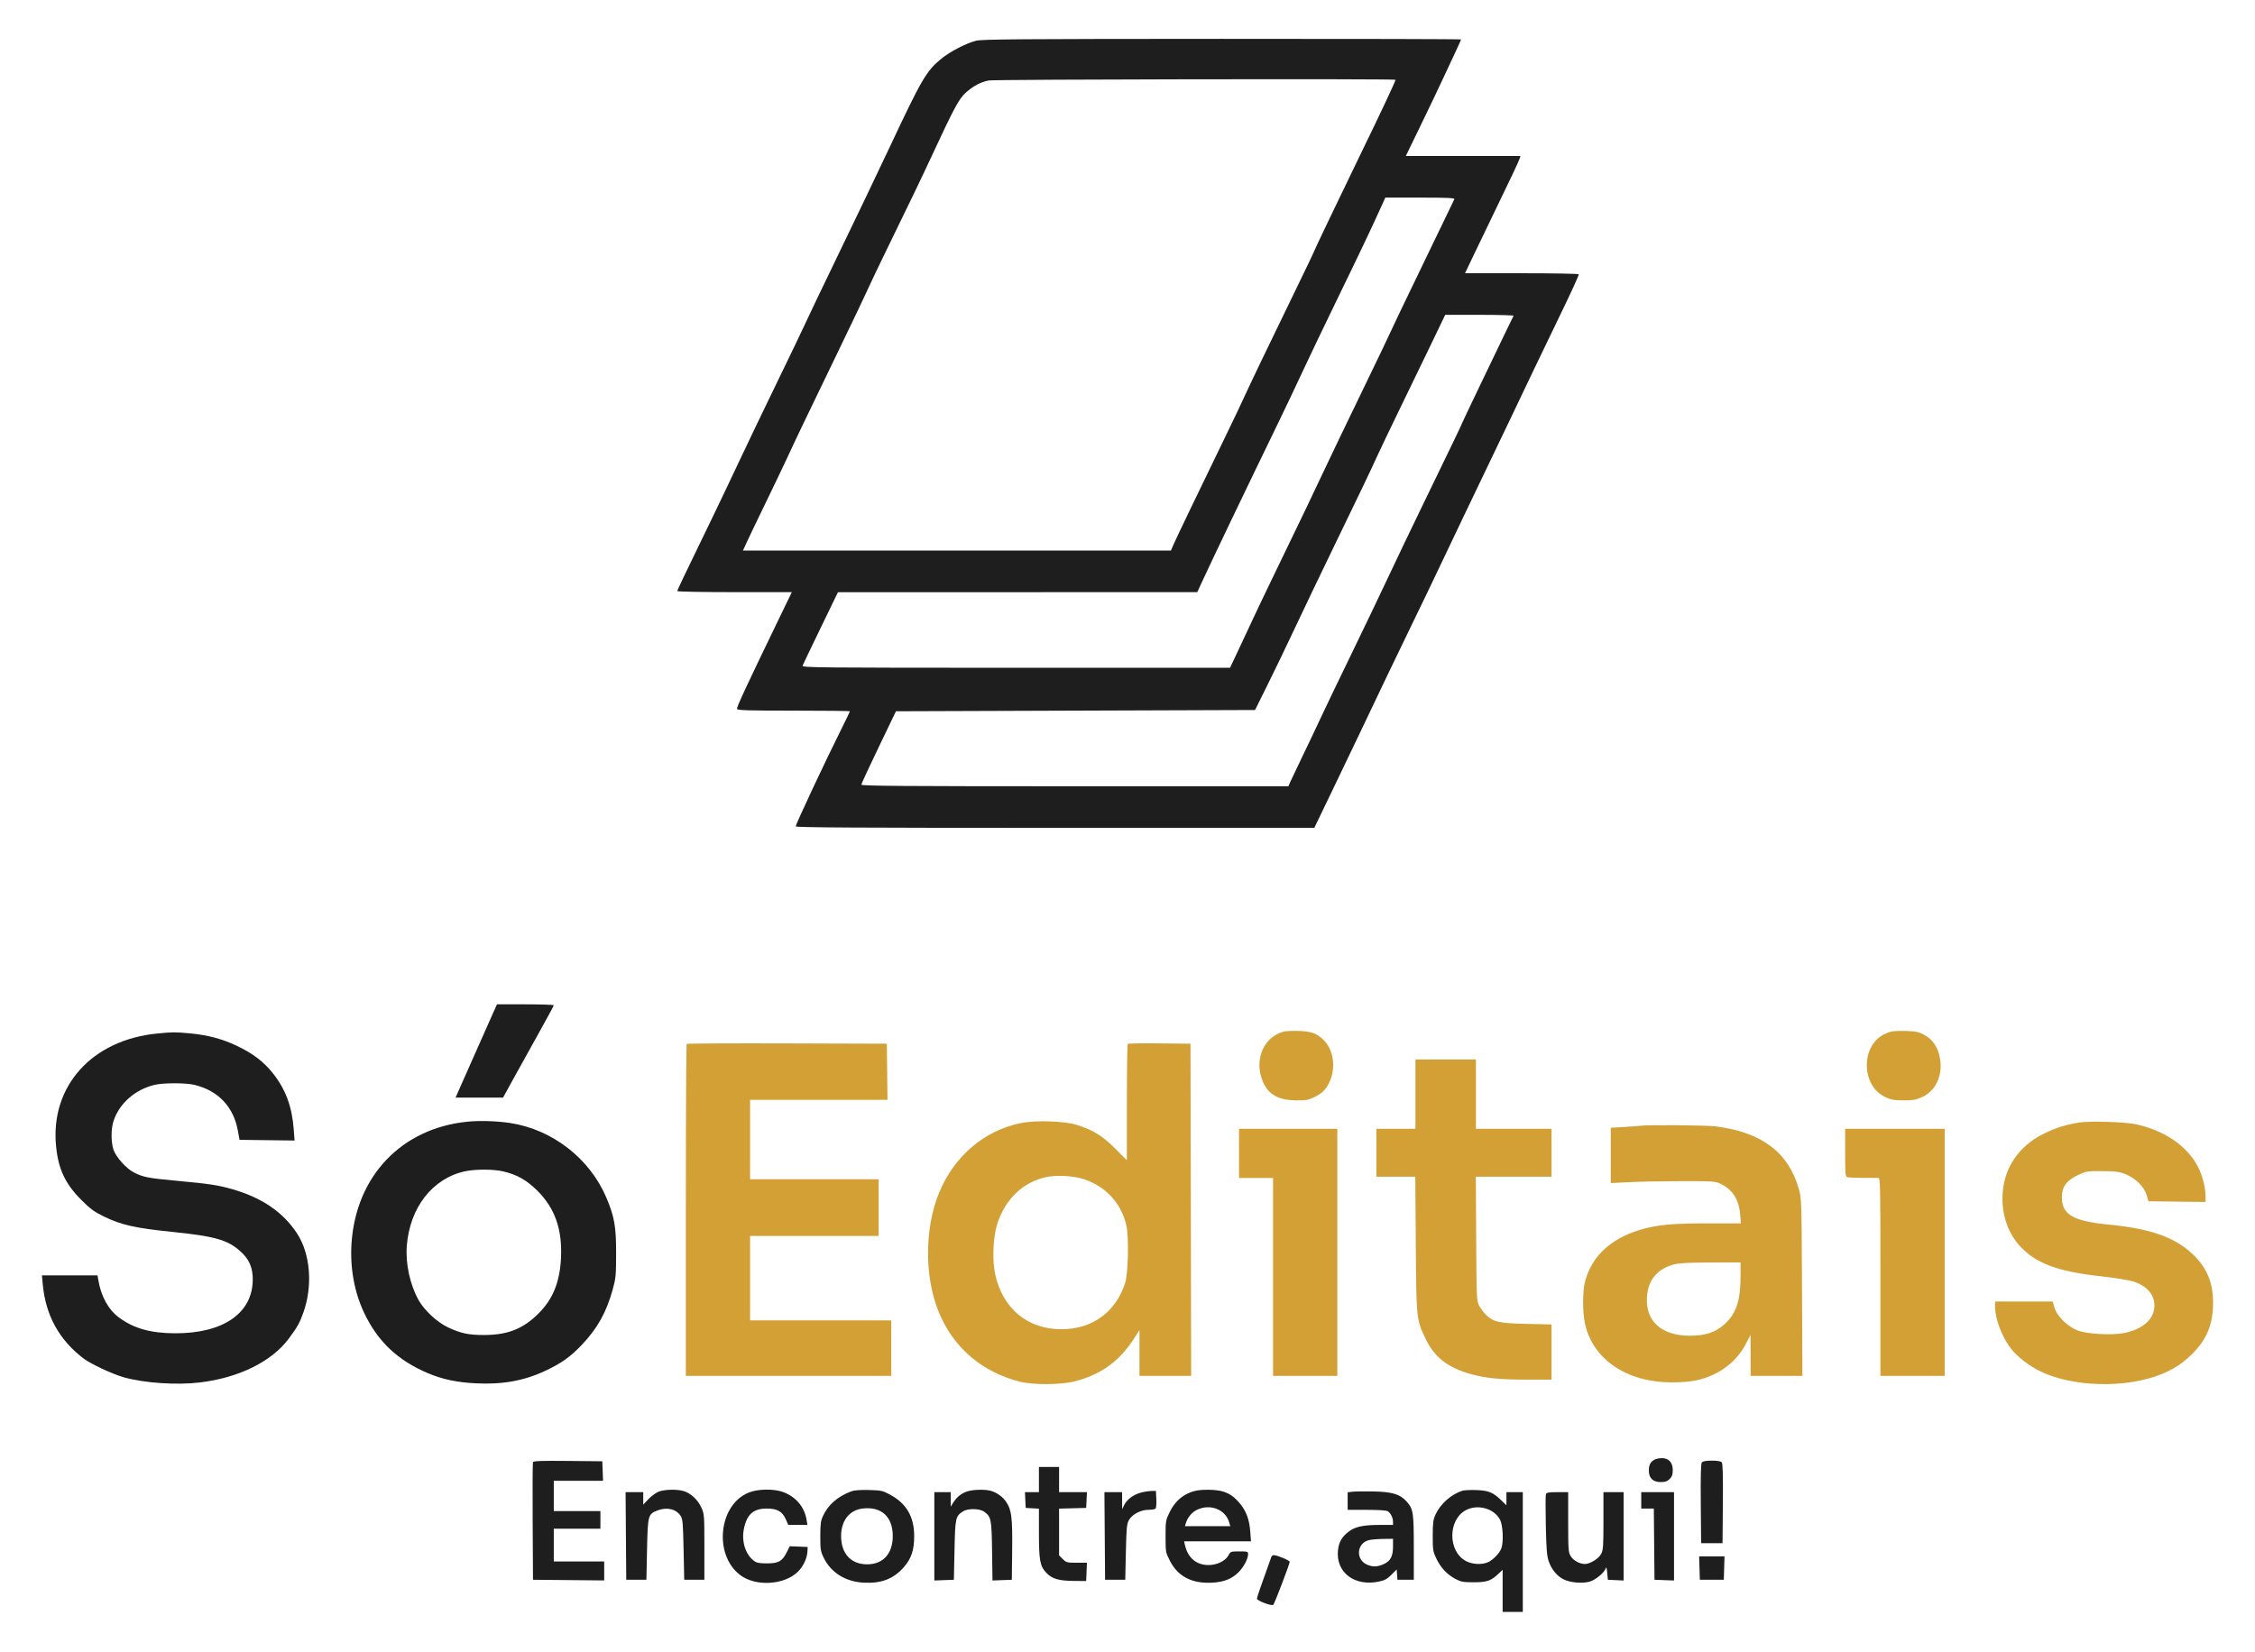 <svg width="393" height="288" viewBox="0 0 393 288" fill="none" xmlns="http://www.w3.org/2000/svg">
<path fill-rule="evenodd" clip-rule="evenodd" d="M170.083 7.106C168.282 7.577 165.539 9.011 163.988 10.293C161.433 12.403 160.626 13.788 155.101 25.548C152.849 30.344 149.337 37.679 145.161 46.314C143.144 50.484 141.019 54.934 140.438 56.203C139.857 57.472 137.532 62.317 135.271 66.97C133.01 71.623 130.047 77.803 128.687 80.704C127.326 83.605 125.421 87.609 124.454 89.603C119.355 100.109 118.036 102.872 118.036 103.042C118.036 103.144 122.528 103.228 128.017 103.228H137.999L135.899 107.568C130.023 119.71 128.346 123.317 128.45 123.587C128.543 123.83 130.339 123.884 138.343 123.884C143.721 123.884 148.122 123.934 148.122 123.996C148.122 124.059 147.492 125.369 146.722 126.908C143.879 132.593 138.679 143.68 138.679 144.058C138.679 144.259 149.106 144.32 183.868 144.32H229.056L231.888 138.442C234.686 132.633 238.645 124.349 241.786 117.731C242.674 115.857 244.702 111.655 246.29 108.392C247.879 105.128 249.829 101.074 250.623 99.382C251.417 97.69 253.395 93.537 255.018 90.153C260.836 78.025 265.575 68.115 267.315 64.443C268.288 62.388 270.473 57.848 272.171 54.354C273.869 50.859 275.207 47.917 275.145 47.816C275.082 47.715 270.596 47.633 265.176 47.633H255.321L256.817 44.501C257.639 42.779 259.127 39.689 260.123 37.634C263.259 31.163 264.677 28.164 264.833 27.673L264.984 27.196H245.003L247.59 21.868C249.013 18.937 250.794 15.204 251.55 13.572C252.305 11.941 253.307 9.792 253.778 8.797C254.248 7.803 254.633 6.937 254.633 6.875C254.633 6.812 235.881 6.767 212.962 6.775C177.44 6.787 171.113 6.836 170.083 7.106ZM172.308 14.029C170.912 14.303 169.585 15.009 168.315 16.151C167.137 17.211 166.266 18.831 162.433 27.087C160.586 31.064 158.806 34.769 154.83 42.908C153.177 46.292 151.584 49.627 151.291 50.318C150.998 51.009 148.521 56.2 145.788 61.854C140.002 73.823 138.977 75.964 137.186 79.825C136.457 81.396 134.754 84.956 133.402 87.736C132.05 90.516 130.615 93.507 130.212 94.383L129.48 95.976H204.069L204.528 94.907C204.965 93.892 208.874 85.756 213.78 75.65C215.013 73.112 216.446 70.095 216.965 68.947C217.88 66.921 221.496 59.395 226.501 49.099C227.842 46.34 228.939 44.045 228.939 43.998C228.939 43.86 233.212 34.916 237.228 26.647C240.798 19.297 243.213 14.157 243.213 13.908C243.213 13.71 173.324 13.829 172.308 14.029ZM240.761 35.931C239.052 39.723 237.222 43.575 233.22 51.808C230.84 56.703 228.023 62.586 226.961 64.882C225.898 67.179 223.973 71.233 222.682 73.892C216.976 85.647 211.281 97.535 209.444 101.525L208.66 103.228L146.036 103.24L143.022 109.464C141.364 112.887 139.945 115.851 139.869 116.05C139.74 116.386 142.476 116.412 177.048 116.412H214.366L215.488 114.05C216.105 112.751 217.249 110.303 218.032 108.611C218.814 106.919 220.484 103.409 221.744 100.81C226.132 91.756 229.337 85.076 230.862 81.803C231.706 79.99 234.633 73.893 237.366 68.253C240.099 62.614 242.335 57.946 242.335 57.88C242.335 57.813 244.813 52.638 247.842 46.379C250.871 40.119 253.402 34.874 253.466 34.723C253.557 34.507 252.282 34.448 247.505 34.448H241.429L240.761 35.931ZM249.256 60.323C247.819 63.314 245.367 68.382 243.807 71.585C242.248 74.787 240.546 78.347 240.026 79.495C238.877 82.031 237.181 85.575 232.296 95.647C230.245 99.877 227.312 106.007 225.778 109.271C224.245 112.534 222.031 117.132 220.858 119.489L218.727 123.774L156.147 123.993L153.135 130.256C151.479 133.701 150.118 136.642 150.111 136.793C150.101 137.012 157.683 137.068 187.32 137.068H224.541L224.849 136.354C225.019 135.961 225.994 133.909 227.017 131.794C228.04 129.679 229.439 126.734 230.125 125.249C230.812 123.764 233.209 118.771 235.453 114.152C237.697 109.534 240.596 103.48 241.896 100.701C243.196 97.921 245.964 92.136 248.047 87.846C252.897 77.857 254.853 73.786 254.853 73.68C254.853 73.633 256.199 70.794 257.845 67.371C259.49 63.948 261.477 59.812 262.26 58.18C263.042 56.549 263.728 55.139 263.783 55.049C263.838 54.958 261.18 54.884 257.876 54.884H251.87L249.256 60.323ZM85.945 176.567C85.089 178.467 80.337 189.181 79.804 190.411L79.4 191.345H87.672L89.329 188.323C90.241 186.662 92.23 183.077 93.75 180.358C95.27 177.638 96.514 175.339 96.514 175.249C96.514 175.158 94.286 175.084 91.563 175.084H86.613L85.945 176.567ZM27.447 180.167C16.008 181.261 8.719 189.385 9.775 199.864C10.175 203.831 11.384 206.392 14.169 209.178C15.759 210.768 16.413 211.246 18.151 212.092C21.127 213.541 23.617 214.101 29.96 214.746C37.6 215.524 39.784 216.164 42.056 218.29C43.472 219.615 44.062 221.035 44.051 223.092C44.021 228.918 38.905 232.455 30.547 232.429C26.256 232.416 23.351 231.601 20.733 229.678C18.9 228.332 17.607 225.987 17.133 223.153L16.995 222.329H7.308L7.456 223.922C7.955 229.294 10.299 233.562 14.529 236.8C15.798 237.772 19.645 239.57 21.627 240.118C25.224 241.112 30.784 241.485 34.809 241.004C41.609 240.191 47.328 237.378 50.312 233.379C51.804 231.38 52.226 230.628 52.873 228.811C54.542 224.126 54.09 218.54 51.754 214.997C49.311 211.291 45.662 208.801 40.489 207.31C38.042 206.605 36.467 206.366 30.851 205.849C25.84 205.388 24.966 205.22 23.363 204.408C22.023 203.73 20.227 201.735 19.783 200.433C19.328 199.096 19.333 196.77 19.793 195.394C20.81 192.355 23.532 189.956 26.898 189.131C28.453 188.75 32.371 188.75 33.925 189.131C38.038 190.141 40.692 192.939 41.444 197.058L41.745 198.706L51.338 198.825L51.189 196.849C50.891 192.901 49.766 189.879 47.56 187.102C45.954 185.08 44.086 183.657 41.282 182.321C38.697 181.09 36.172 180.423 33.022 180.139C30.432 179.905 30.166 179.906 27.447 180.167ZM81.471 195.543C69.997 196.679 62.049 205.011 61.265 216.725C60.98 220.993 61.749 225.25 63.456 228.856C65.823 233.856 69.303 237.151 74.581 239.386C77.095 240.452 79.639 240.991 82.917 241.153C87.62 241.386 91.37 240.703 95.114 238.932C97.863 237.632 99.412 236.53 101.346 234.498C104.119 231.583 105.667 228.821 106.778 224.808C107.328 222.821 107.373 222.342 107.376 218.483C107.379 213.796 107.088 212.134 105.683 208.802C102.803 201.976 96.278 196.901 88.937 195.778C86.59 195.418 83.66 195.326 81.471 195.543ZM81.017 204.195C75.38 205.423 71.41 210.519 70.897 217.187C70.657 220.3 71.441 223.91 72.949 226.642C73.922 228.403 76.178 230.497 78.067 231.39C80.3 232.446 81.713 232.743 84.435 232.729C88.495 232.707 91.138 231.664 93.793 229.037C96.369 226.489 97.577 223.514 97.772 219.239C97.998 214.294 96.711 210.633 93.681 207.601C91.822 205.741 90.13 204.779 87.71 204.209C86.004 203.806 82.832 203.8 81.017 204.195ZM288.343 254.457C287.618 254.873 287.369 255.35 287.362 256.344C287.352 257.673 288.065 258.366 289.441 258.366C290.219 258.366 290.573 258.243 290.988 257.827C291.404 257.411 291.528 257.057 291.528 256.279C291.528 254.951 290.827 254.188 289.616 254.198C289.158 254.202 288.585 254.318 288.343 254.457ZM92.882 254.902C92.824 255.055 92.802 259.729 92.833 265.288L92.89 275.397L105.298 275.513V272.21H96.514V266.497H104.639V263.421H96.514V258.147H105.097L104.969 254.741L98.979 254.682C94.306 254.636 92.966 254.685 92.882 254.902ZM296.602 254.932C296.425 255.146 296.369 257.223 296.411 262.128L296.469 269.024H300.202L300.26 262.128C300.302 257.223 300.246 255.146 300.069 254.932C299.902 254.731 299.324 254.631 298.336 254.631C297.348 254.631 296.769 254.731 296.602 254.932ZM181.064 260.124H178.627L178.758 262.871L181.064 263.004V267.18C181.064 272.036 181.246 273.02 182.359 274.19C183.364 275.246 184.52 275.582 187.213 275.601L189.299 275.616L189.428 272.43H187.645C185.967 272.43 185.824 272.392 185.219 271.788L184.578 271.145V262.996L189.299 262.871L189.43 260.124H184.578V255.73H181.064V260.124ZM114.851 260.015C114.368 260.186 113.553 260.77 113.04 261.311L112.106 262.296V260.124H109.026L109.141 275.397H112.655L112.765 270.123C112.889 264.176 112.943 263.968 114.539 263.329C116.155 262.683 117.801 263.042 118.595 264.215C118.982 264.787 119.034 265.36 119.134 270.123L119.244 275.397H122.757V269.683C122.757 264.129 122.743 263.938 122.232 262.807C121.626 261.464 120.387 260.306 119.165 259.94C118.021 259.597 115.929 259.634 114.851 260.015ZM130.567 260.167C125.27 262.202 124.299 270.99 128.978 274.561C131.696 276.635 136.721 276.334 139.1 273.952C139.993 273.059 140.647 271.668 140.716 270.519L140.765 269.683L137.636 269.555L137.115 270.597C136.321 272.181 135.684 272.54 133.667 272.54C132.321 272.54 131.864 272.451 131.4 272.1C129.907 270.97 129.195 268.688 129.653 266.491C130.175 263.98 131.305 262.983 133.628 262.983C135.447 262.983 136.343 263.488 136.947 264.855L137.382 265.838H140.712L140.568 264.941C140.216 262.736 138.708 260.936 136.529 260.12C134.926 259.519 132.197 259.541 130.567 260.167ZM148.33 259.992C145.963 260.9 144.33 262.324 143.436 264.261C143.037 265.125 142.961 265.689 142.961 267.815C142.961 270.132 143.012 270.446 143.57 271.582C144.847 274.185 147.377 275.749 150.56 275.905C153.647 276.055 155.715 275.25 157.522 273.197C158.821 271.72 159.322 270.222 159.322 267.815C159.322 264.402 157.988 262.102 155.109 260.553C153.817 259.859 153.565 259.804 151.416 259.75C149.869 259.711 148.854 259.791 148.33 259.992ZM168.446 260.034C167.46 260.395 166.698 261.032 166.102 261.992L165.693 262.651L165.691 260.124H162.836V275.525L166.24 275.397L166.35 270.222C166.469 264.599 166.528 264.329 167.815 263.486C168.675 262.921 170.748 262.957 171.549 263.55C172.741 264.433 172.822 264.843 172.898 270.406L172.968 275.524L176.342 275.397L176.401 270.167C176.464 264.526 176.295 263.191 175.335 261.79C174.747 260.931 173.714 260.19 172.698 259.899C171.632 259.593 169.461 259.662 168.446 260.034ZM207.51 260.137C205.885 260.762 204.695 261.888 203.858 263.59C203.156 265.016 203.135 265.141 203.135 267.833C203.135 270.569 203.145 270.627 203.903 272.114C205.291 274.838 207.779 276.111 211.302 275.902C213.346 275.781 214.696 275.24 215.862 274.073C216.75 273.185 217.506 271.753 217.514 270.947C217.519 270.481 217.431 270.452 215.987 270.452C214.519 270.452 214.442 270.479 214.126 271.09C213.679 271.956 212.503 272.64 211.196 272.795C208.842 273.074 207.065 271.785 206.527 269.409L206.365 268.694H218.023L217.89 266.97C217.734 264.939 217.228 263.527 216.188 262.221C214.696 260.346 213.24 259.703 210.492 259.706C209.17 259.707 208.299 259.833 207.51 260.137ZM254.853 259.878C252.876 260.527 251.047 262.153 250.181 264.031C249.775 264.911 249.702 265.468 249.697 267.706C249.692 270.14 249.739 270.444 250.307 271.661C251.054 273.261 252.178 274.469 253.645 275.25C254.611 275.764 254.994 275.834 256.829 275.835C259.126 275.836 259.856 275.585 261.167 274.34L261.88 273.662V281H265.394V260.124H262.539V262.413L261.606 261.512C260.194 260.15 259.411 259.834 257.268 259.761C256.242 259.726 255.155 259.779 254.853 259.878ZM198.813 260.211C197.538 260.555 196.399 261.403 195.927 262.361L195.568 263.091L195.558 260.124H192.478L192.593 275.397H196.107L196.217 270.562C196.315 266.229 196.373 265.648 196.771 264.959C197.341 263.971 198.832 263.201 200.172 263.201C200.727 263.201 201.274 263.107 201.389 262.993C201.503 262.879 201.564 262.137 201.524 261.345L201.45 259.905L200.645 259.919C200.203 259.928 199.378 260.059 198.813 260.211ZM235.692 260.051L234.868 260.151V263.201L238.217 263.208C240.503 263.213 241.677 263.3 241.915 263.483C242.412 263.865 242.774 264.619 242.774 265.274V265.838H240.479C237.566 265.838 236.185 266.136 235.034 267.015C233.852 267.917 233.33 268.837 233.182 270.278C232.79 274.106 236.046 276.598 240.289 275.718C241.314 275.506 241.749 275.27 242.489 274.531L243.412 273.608L243.543 275.397H246.398L246.397 269.793C246.396 263.684 246.302 263.074 245.168 261.781C244.036 260.491 242.635 260.061 239.37 260.003C237.8 259.975 236.145 259.996 235.692 260.051ZM269.423 260.464C269.351 260.651 269.341 263.099 269.402 265.903C269.489 269.971 269.589 271.232 269.897 272.14C270.381 273.57 271.324 274.726 272.491 275.322C273.599 275.888 275.717 276.084 276.991 275.739C278.013 275.462 279.544 274.228 279.822 273.457C279.954 273.092 280.021 273.264 280.106 274.188L280.218 275.397L282.963 275.527V260.124H279.449V265.127C279.449 269.542 279.402 270.219 279.049 270.895C278.62 271.714 277.107 272.65 276.211 272.65C275.311 272.65 274.2 272.037 273.745 271.29C273.333 270.614 273.302 270.19 273.301 265.343L273.3 260.124H271.427C269.938 260.124 269.526 260.194 269.423 260.464ZM286.037 262.981H288.227L288.343 275.397L291.747 275.525V260.124H286.037V262.981ZM150.317 262.979C148.036 263.256 146.585 265.113 146.585 267.756C146.585 270.837 148.295 272.705 151.118 272.705C153.914 272.705 155.589 270.856 155.589 267.77C155.589 264.394 153.595 262.582 150.317 262.979ZM208.575 263.221C207.68 263.665 206.971 264.531 206.659 265.563L206.509 266.057H214.414L214.225 265.399C213.572 263.122 210.875 262.082 208.575 263.221ZM255.513 263.242C252.318 264.889 252.305 270.454 255.491 272.138C256.607 272.728 258.214 272.815 259.307 272.346C260.168 271.977 261.331 270.783 261.647 269.944C262.061 268.846 261.938 265.933 261.437 264.95C260.437 262.989 257.594 262.169 255.513 263.242ZM238.605 268.48C236.412 268.996 236.201 271.908 238.294 272.783C239.28 273.195 240.068 273.162 241.168 272.662C242.343 272.128 242.774 271.302 242.774 269.584V268.255L241.072 268.277C240.136 268.29 239.026 268.381 238.605 268.48ZM221.579 271.386C219.771 276.399 219.056 278.47 219.056 278.693C219.056 279.051 221.653 280.03 221.907 279.768C222.137 279.53 224.766 272.647 224.766 272.281C224.766 272.021 222.62 271.112 222.006 271.112C221.825 271.112 221.633 271.235 221.579 271.386ZM296.249 275.397H300.422L300.548 271.331H296.123L296.249 275.397Z" fill="#1E1E1E"/>
<path fill-rule="evenodd" clip-rule="evenodd" d="M223.733 179.835C220.179 180.766 218.49 184.835 220.101 188.582C221.066 190.827 222.823 191.804 225.929 191.825C227.701 191.836 228.043 191.769 229.224 191.179C230.198 190.691 230.723 190.247 231.24 189.473C232.868 187.036 232.67 183.383 230.805 181.436C229.599 180.177 228.591 179.788 226.369 179.722C225.282 179.689 224.096 179.74 223.733 179.835ZM329.585 179.834C329.223 179.93 328.63 180.164 328.268 180.356C324.237 182.482 324.419 189.332 328.557 191.244C329.611 191.73 330.112 191.82 331.782 191.82C333.451 191.82 333.952 191.73 335.006 191.244C337.567 190.061 338.783 187.029 337.964 183.87C337.553 182.285 336.684 181.129 335.362 180.409C334.41 179.891 333.933 179.786 332.241 179.728C331.143 179.69 329.948 179.738 329.585 179.834ZM119.676 181.985C119.595 182.066 119.528 195.119 119.528 210.992V239.852H155.325V230.183H130.728V215.46H153.129V205.572H130.728V191.728H154.674L154.556 181.949L137.19 181.893C127.639 181.862 119.757 181.903 119.676 181.985ZM196.542 181.982C196.46 182.065 196.392 186.663 196.392 192.2V202.268L194.361 200.23C192.159 198.023 190.523 197.009 187.717 196.116C185.547 195.425 180.537 195.255 177.921 195.783C171.568 197.066 166.332 201.511 163.692 207.863C161.13 214.023 161.082 222.489 163.573 228.645C166.093 234.871 171.071 239.168 177.725 240.861C180.126 241.472 185.065 241.421 187.498 240.761C192.036 239.529 195.11 237.271 197.681 233.28L198.588 231.873V239.852H207.594L207.482 181.949L202.087 181.891C199.12 181.858 196.625 181.9 196.542 181.982ZM246.683 196.782H239.875V205.132H246.658L246.742 216.834C246.835 229.94 246.844 230.024 248.449 233.389C249.949 236.536 252.248 238.36 256.132 239.486C258.766 240.249 261.318 240.51 266.173 240.51L270.401 240.511V230.888L266.063 230.79C261.23 230.682 260.307 230.478 259.017 229.24C258.614 228.852 258.07 228.139 257.809 227.656C257.343 226.794 257.333 226.57 257.271 215.955L257.208 205.132H270.401V196.782H257.224V184.696H246.683V196.782ZM362.376 195.686C360.064 196.052 358.365 196.583 356.268 197.595C352.678 199.328 350.187 202.298 349.352 205.844C348.4 209.882 349.346 214.159 351.814 216.983C354.603 220.173 358.454 221.653 366.149 222.492C368.448 222.743 370.972 223.146 371.757 223.389C374.549 224.252 375.928 226.265 375.333 228.609C374.868 230.442 372.958 231.839 370.167 232.386C368.023 232.807 363.721 232.569 362.089 231.938C360.318 231.254 358.447 229.403 358.038 227.931L357.748 226.887H347.703V227.83C347.703 229.969 348.94 233.181 350.538 235.192C351.578 236.501 353.585 238.062 355.39 238.966C361.104 241.827 370.435 242.085 376.696 239.555C378.861 238.68 380.441 237.638 382.079 236.006C384.609 233.486 385.686 230.842 385.693 227.138C385.699 223.536 384.595 220.936 382.049 218.557C378.935 215.647 374.741 214.186 367.468 213.477C361.282 212.874 359.343 211.736 359.343 208.71C359.343 206.885 360.131 205.799 362.157 204.839C363.571 204.169 363.726 204.144 366.37 204.161C368.689 204.176 369.317 204.257 370.42 204.687C372.148 205.36 373.696 206.892 374.121 208.349L374.432 209.417L384.378 209.536L384.375 208.488C384.37 206.943 383.804 204.803 383 203.293C381.091 199.707 377.212 197.073 372.243 195.989C370.376 195.582 364.226 195.393 362.376 195.686ZM285.883 196.252C285.641 196.289 284.381 196.384 283.083 196.463L280.722 196.604V206.241L284.071 206.076C285.913 205.985 289.99 205.908 293.13 205.906C298.463 205.902 298.905 205.932 299.831 206.36C301.92 207.328 303.057 209.1 303.277 211.732L303.406 213.263L297.609 213.264C291.448 213.265 288.764 213.521 285.883 214.378C280.673 215.929 277.351 219.057 276.225 223.472C275.803 225.125 275.797 228.717 276.213 230.679C277.54 236.944 283.481 240.987 291.361 240.988C292.977 240.988 294.647 240.85 295.646 240.633C299.422 239.815 302.538 237.545 304.189 234.41L305.085 232.71L305.099 239.852H314.122L314.052 224.415C313.983 209.39 313.968 208.933 313.508 207.298C311.699 200.875 307.02 197.357 298.956 196.354C297.317 196.15 287.042 196.07 285.883 196.252ZM215.937 205.352H221.867V239.852H233.067V196.782H215.937V205.352ZM321.57 200.942C321.57 204.714 321.606 205.114 321.954 205.219C322.165 205.283 323.376 205.335 324.644 205.334C325.912 205.333 327.123 205.337 327.334 205.342C327.697 205.351 327.719 206.324 327.719 222.602V239.852H338.919V196.782H321.57V200.942ZM182.206 205.224C178.289 206.12 175.284 208.983 173.859 213.179C173.088 215.446 172.887 219.534 173.421 222.053C174.7 228.082 179.048 231.721 184.972 231.721C190.361 231.721 194.429 228.77 196.09 223.656C196.624 222.013 196.758 215.569 196.3 213.616C195.387 209.728 192.761 206.863 188.925 205.571C187.109 204.96 184.052 204.802 182.206 205.224ZM291.72 220.424C288.59 221.266 286.956 223.493 287.016 226.833C287.084 230.602 289.886 232.856 294.502 232.855C297.213 232.854 299.003 232.262 300.54 230.856C302.609 228.964 303.342 226.766 303.342 222.452V220.075L298.126 220.089C294.288 220.1 292.596 220.188 291.72 220.424Z" fill="#D3A035"/>
</svg>
